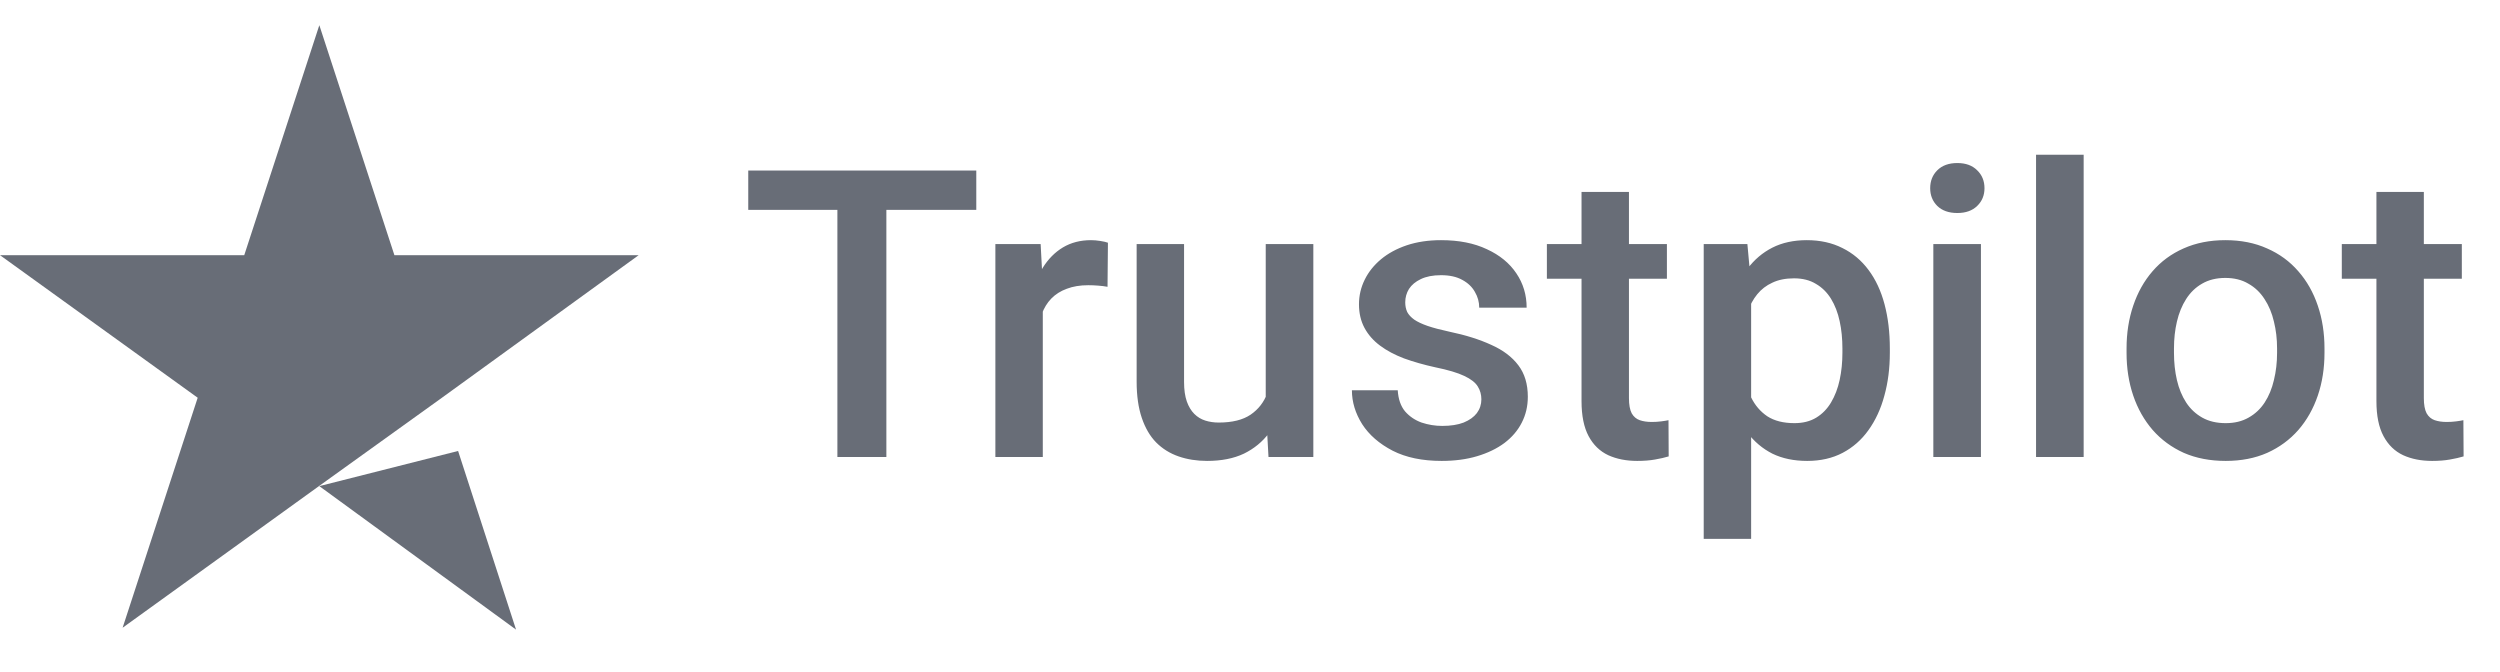 <svg width="93" height="25" viewBox="0 0 93 25" fill="none" xmlns="http://www.w3.org/2000/svg">
<path d="M11.879 18.084L17.041 16.776L19.197 23.422L11.879 18.084ZM23.758 9.493H14.672L11.879 0.937L9.086 9.493H0L7.354 14.796L4.561 23.352L11.914 18.048L16.44 14.796L23.758 9.493Z" fill="#686D77"/>
<path d="M32.973 6.343V17H31.151V6.343H32.973ZM36.318 6.343V7.807H27.835V6.343H36.318ZM38.792 10.588V17H37.028V9.08H38.712L38.792 10.588ZM41.215 9.029L41.2 10.669C41.093 10.649 40.976 10.634 40.849 10.625C40.727 10.615 40.605 10.61 40.483 10.61C40.18 10.61 39.914 10.654 39.685 10.742C39.456 10.825 39.263 10.947 39.107 11.108C38.956 11.264 38.839 11.454 38.756 11.679C38.673 11.903 38.624 12.155 38.609 12.433L38.207 12.462C38.207 11.964 38.255 11.503 38.353 11.079C38.451 10.654 38.597 10.281 38.792 9.959C38.992 9.637 39.241 9.385 39.539 9.205C39.841 9.024 40.19 8.934 40.585 8.934C40.693 8.934 40.807 8.944 40.929 8.963C41.056 8.983 41.151 9.005 41.215 9.029ZM47.085 15.133V9.08H48.856V17H47.188L47.085 15.133ZM47.334 13.487L47.927 13.472C47.927 14.004 47.868 14.494 47.751 14.943C47.634 15.387 47.453 15.775 47.209 16.107C46.965 16.434 46.653 16.69 46.273 16.876C45.892 17.056 45.436 17.146 44.904 17.146C44.518 17.146 44.165 17.09 43.843 16.978C43.52 16.866 43.242 16.693 43.008 16.458C42.779 16.224 42.601 15.919 42.474 15.543C42.347 15.168 42.283 14.719 42.283 14.197V9.08H44.047V14.211C44.047 14.499 44.082 14.741 44.15 14.936C44.218 15.126 44.311 15.28 44.428 15.397C44.545 15.514 44.682 15.597 44.838 15.646C44.994 15.695 45.16 15.719 45.336 15.719C45.838 15.719 46.234 15.621 46.522 15.426C46.814 15.226 47.022 14.958 47.144 14.621C47.27 14.284 47.334 13.906 47.334 13.487ZM55.107 14.855C55.107 14.68 55.063 14.521 54.975 14.38C54.888 14.233 54.719 14.101 54.47 13.984C54.226 13.867 53.865 13.76 53.387 13.662C52.968 13.57 52.582 13.46 52.231 13.333C51.884 13.201 51.587 13.043 51.338 12.857C51.089 12.672 50.896 12.452 50.759 12.198C50.623 11.945 50.554 11.652 50.554 11.32C50.554 10.998 50.625 10.693 50.767 10.405C50.908 10.117 51.111 9.864 51.374 9.644C51.638 9.424 51.957 9.251 52.333 9.124C52.714 8.997 53.138 8.934 53.607 8.934C54.27 8.934 54.839 9.046 55.312 9.271C55.79 9.49 56.156 9.79 56.41 10.171C56.664 10.547 56.791 10.971 56.791 11.445H55.027C55.027 11.235 54.973 11.04 54.866 10.859C54.763 10.674 54.607 10.525 54.397 10.412C54.187 10.295 53.924 10.237 53.607 10.237C53.304 10.237 53.053 10.286 52.853 10.383C52.658 10.476 52.511 10.598 52.414 10.749C52.321 10.9 52.275 11.066 52.275 11.247C52.275 11.379 52.299 11.498 52.348 11.606C52.401 11.708 52.489 11.803 52.611 11.891C52.733 11.974 52.899 12.052 53.109 12.125C53.324 12.198 53.592 12.269 53.914 12.338C54.519 12.464 55.039 12.628 55.473 12.828C55.912 13.023 56.249 13.277 56.483 13.589C56.717 13.897 56.835 14.287 56.835 14.76C56.835 15.112 56.759 15.434 56.608 15.726C56.461 16.014 56.247 16.266 55.964 16.48C55.681 16.69 55.341 16.854 54.946 16.971C54.556 17.088 54.117 17.146 53.629 17.146C52.911 17.146 52.304 17.02 51.806 16.766C51.308 16.507 50.93 16.178 50.672 15.778C50.418 15.373 50.291 14.953 50.291 14.519H51.996C52.016 14.846 52.106 15.107 52.267 15.302C52.433 15.492 52.638 15.631 52.882 15.719C53.131 15.802 53.387 15.844 53.651 15.844C53.968 15.844 54.234 15.802 54.448 15.719C54.663 15.631 54.827 15.514 54.939 15.368C55.051 15.216 55.107 15.046 55.107 14.855ZM62.009 9.08V10.369H57.544V9.08H62.009ZM58.833 7.141H60.597V14.812C60.597 15.056 60.631 15.243 60.699 15.375C60.772 15.502 60.872 15.587 60.999 15.631C61.126 15.675 61.275 15.697 61.446 15.697C61.568 15.697 61.685 15.69 61.797 15.675C61.909 15.661 62 15.646 62.068 15.631L62.075 16.978C61.929 17.022 61.758 17.061 61.563 17.095C61.373 17.129 61.153 17.146 60.904 17.146C60.499 17.146 60.141 17.076 59.828 16.934C59.516 16.788 59.272 16.551 59.096 16.224C58.921 15.897 58.833 15.463 58.833 14.921V7.141ZM65.142 10.603V20.045H63.378V9.08H65.003L65.142 10.603ZM70.302 12.967V13.121C70.302 13.697 70.234 14.231 70.097 14.724C69.966 15.212 69.768 15.639 69.504 16.005C69.246 16.366 68.926 16.646 68.546 16.846C68.165 17.046 67.726 17.146 67.228 17.146C66.735 17.146 66.303 17.056 65.933 16.876C65.567 16.69 65.257 16.429 65.003 16.092C64.749 15.756 64.544 15.36 64.388 14.907C64.237 14.448 64.13 13.945 64.066 13.399V12.806C64.13 12.225 64.237 11.698 64.388 11.225C64.544 10.752 64.749 10.344 65.003 10.003C65.257 9.661 65.567 9.398 65.933 9.212C66.299 9.027 66.725 8.934 67.213 8.934C67.711 8.934 68.153 9.032 68.538 9.227C68.924 9.417 69.248 9.69 69.512 10.046C69.775 10.398 69.973 10.822 70.105 11.32C70.236 11.813 70.302 12.362 70.302 12.967ZM68.538 13.121V12.967C68.538 12.601 68.504 12.262 68.436 11.95C68.368 11.632 68.26 11.354 68.114 11.115C67.967 10.876 67.779 10.691 67.55 10.559C67.326 10.422 67.055 10.354 66.738 10.354C66.425 10.354 66.157 10.408 65.933 10.515C65.708 10.617 65.52 10.761 65.369 10.947C65.218 11.132 65.101 11.349 65.018 11.598C64.935 11.842 64.876 12.108 64.842 12.396V13.816C64.901 14.167 65.001 14.489 65.142 14.782C65.284 15.075 65.484 15.309 65.742 15.485C66.006 15.656 66.343 15.741 66.752 15.741C67.07 15.741 67.34 15.673 67.565 15.536C67.789 15.399 67.972 15.212 68.114 14.973C68.26 14.729 68.368 14.448 68.436 14.131C68.504 13.814 68.538 13.477 68.538 13.121ZM73.691 9.08V17H71.92V9.08H73.691ZM71.803 7.002C71.803 6.733 71.891 6.511 72.066 6.336C72.247 6.155 72.496 6.065 72.813 6.065C73.125 6.065 73.372 6.155 73.552 6.336C73.733 6.511 73.823 6.733 73.823 7.002C73.823 7.265 73.733 7.485 73.552 7.66C73.372 7.836 73.125 7.924 72.813 7.924C72.496 7.924 72.247 7.836 72.066 7.66C71.891 7.485 71.803 7.265 71.803 7.002ZM77.512 5.757V17H75.741V5.757H77.512ZM79.108 13.128V12.96C79.108 12.389 79.191 11.859 79.356 11.371C79.522 10.879 79.761 10.452 80.074 10.091C80.391 9.724 80.776 9.441 81.23 9.241C81.689 9.036 82.206 8.934 82.782 8.934C83.363 8.934 83.88 9.036 84.334 9.241C84.792 9.441 85.18 9.724 85.497 10.091C85.815 10.452 86.056 10.879 86.222 11.371C86.388 11.859 86.471 12.389 86.471 12.96V13.128C86.471 13.699 86.388 14.228 86.222 14.716C86.056 15.204 85.815 15.631 85.497 15.997C85.18 16.358 84.795 16.641 84.341 16.846C83.887 17.046 83.372 17.146 82.797 17.146C82.216 17.146 81.696 17.046 81.237 16.846C80.784 16.641 80.398 16.358 80.081 15.997C79.764 15.631 79.522 15.204 79.356 14.716C79.191 14.228 79.108 13.699 79.108 13.128ZM80.872 12.96V13.128C80.872 13.484 80.908 13.821 80.981 14.138C81.055 14.455 81.169 14.733 81.325 14.973C81.481 15.212 81.682 15.399 81.925 15.536C82.169 15.673 82.46 15.741 82.797 15.741C83.124 15.741 83.406 15.673 83.646 15.536C83.89 15.399 84.09 15.212 84.246 14.973C84.402 14.733 84.517 14.455 84.59 14.138C84.668 13.821 84.707 13.484 84.707 13.128V12.96C84.707 12.608 84.668 12.277 84.59 11.964C84.517 11.647 84.4 11.367 84.239 11.123C84.082 10.879 83.882 10.688 83.638 10.552C83.399 10.41 83.114 10.339 82.782 10.339C82.45 10.339 82.162 10.41 81.918 10.552C81.679 10.688 81.481 10.879 81.325 11.123C81.169 11.367 81.055 11.647 80.981 11.964C80.908 12.277 80.872 12.608 80.872 12.96ZM91.58 9.08V10.369H87.115V9.08H91.58ZM88.403 7.141H90.167V14.812C90.167 15.056 90.201 15.243 90.27 15.375C90.343 15.502 90.443 15.587 90.57 15.631C90.697 15.675 90.846 15.697 91.016 15.697C91.138 15.697 91.255 15.69 91.368 15.675C91.48 15.661 91.57 15.646 91.638 15.631L91.646 16.978C91.499 17.022 91.329 17.061 91.133 17.095C90.943 17.129 90.724 17.146 90.475 17.146C90.07 17.146 89.711 17.076 89.399 16.934C89.086 16.788 88.842 16.551 88.667 16.224C88.491 15.897 88.403 15.463 88.403 14.921V7.141Z" fill="#686D77"/>
</svg>
